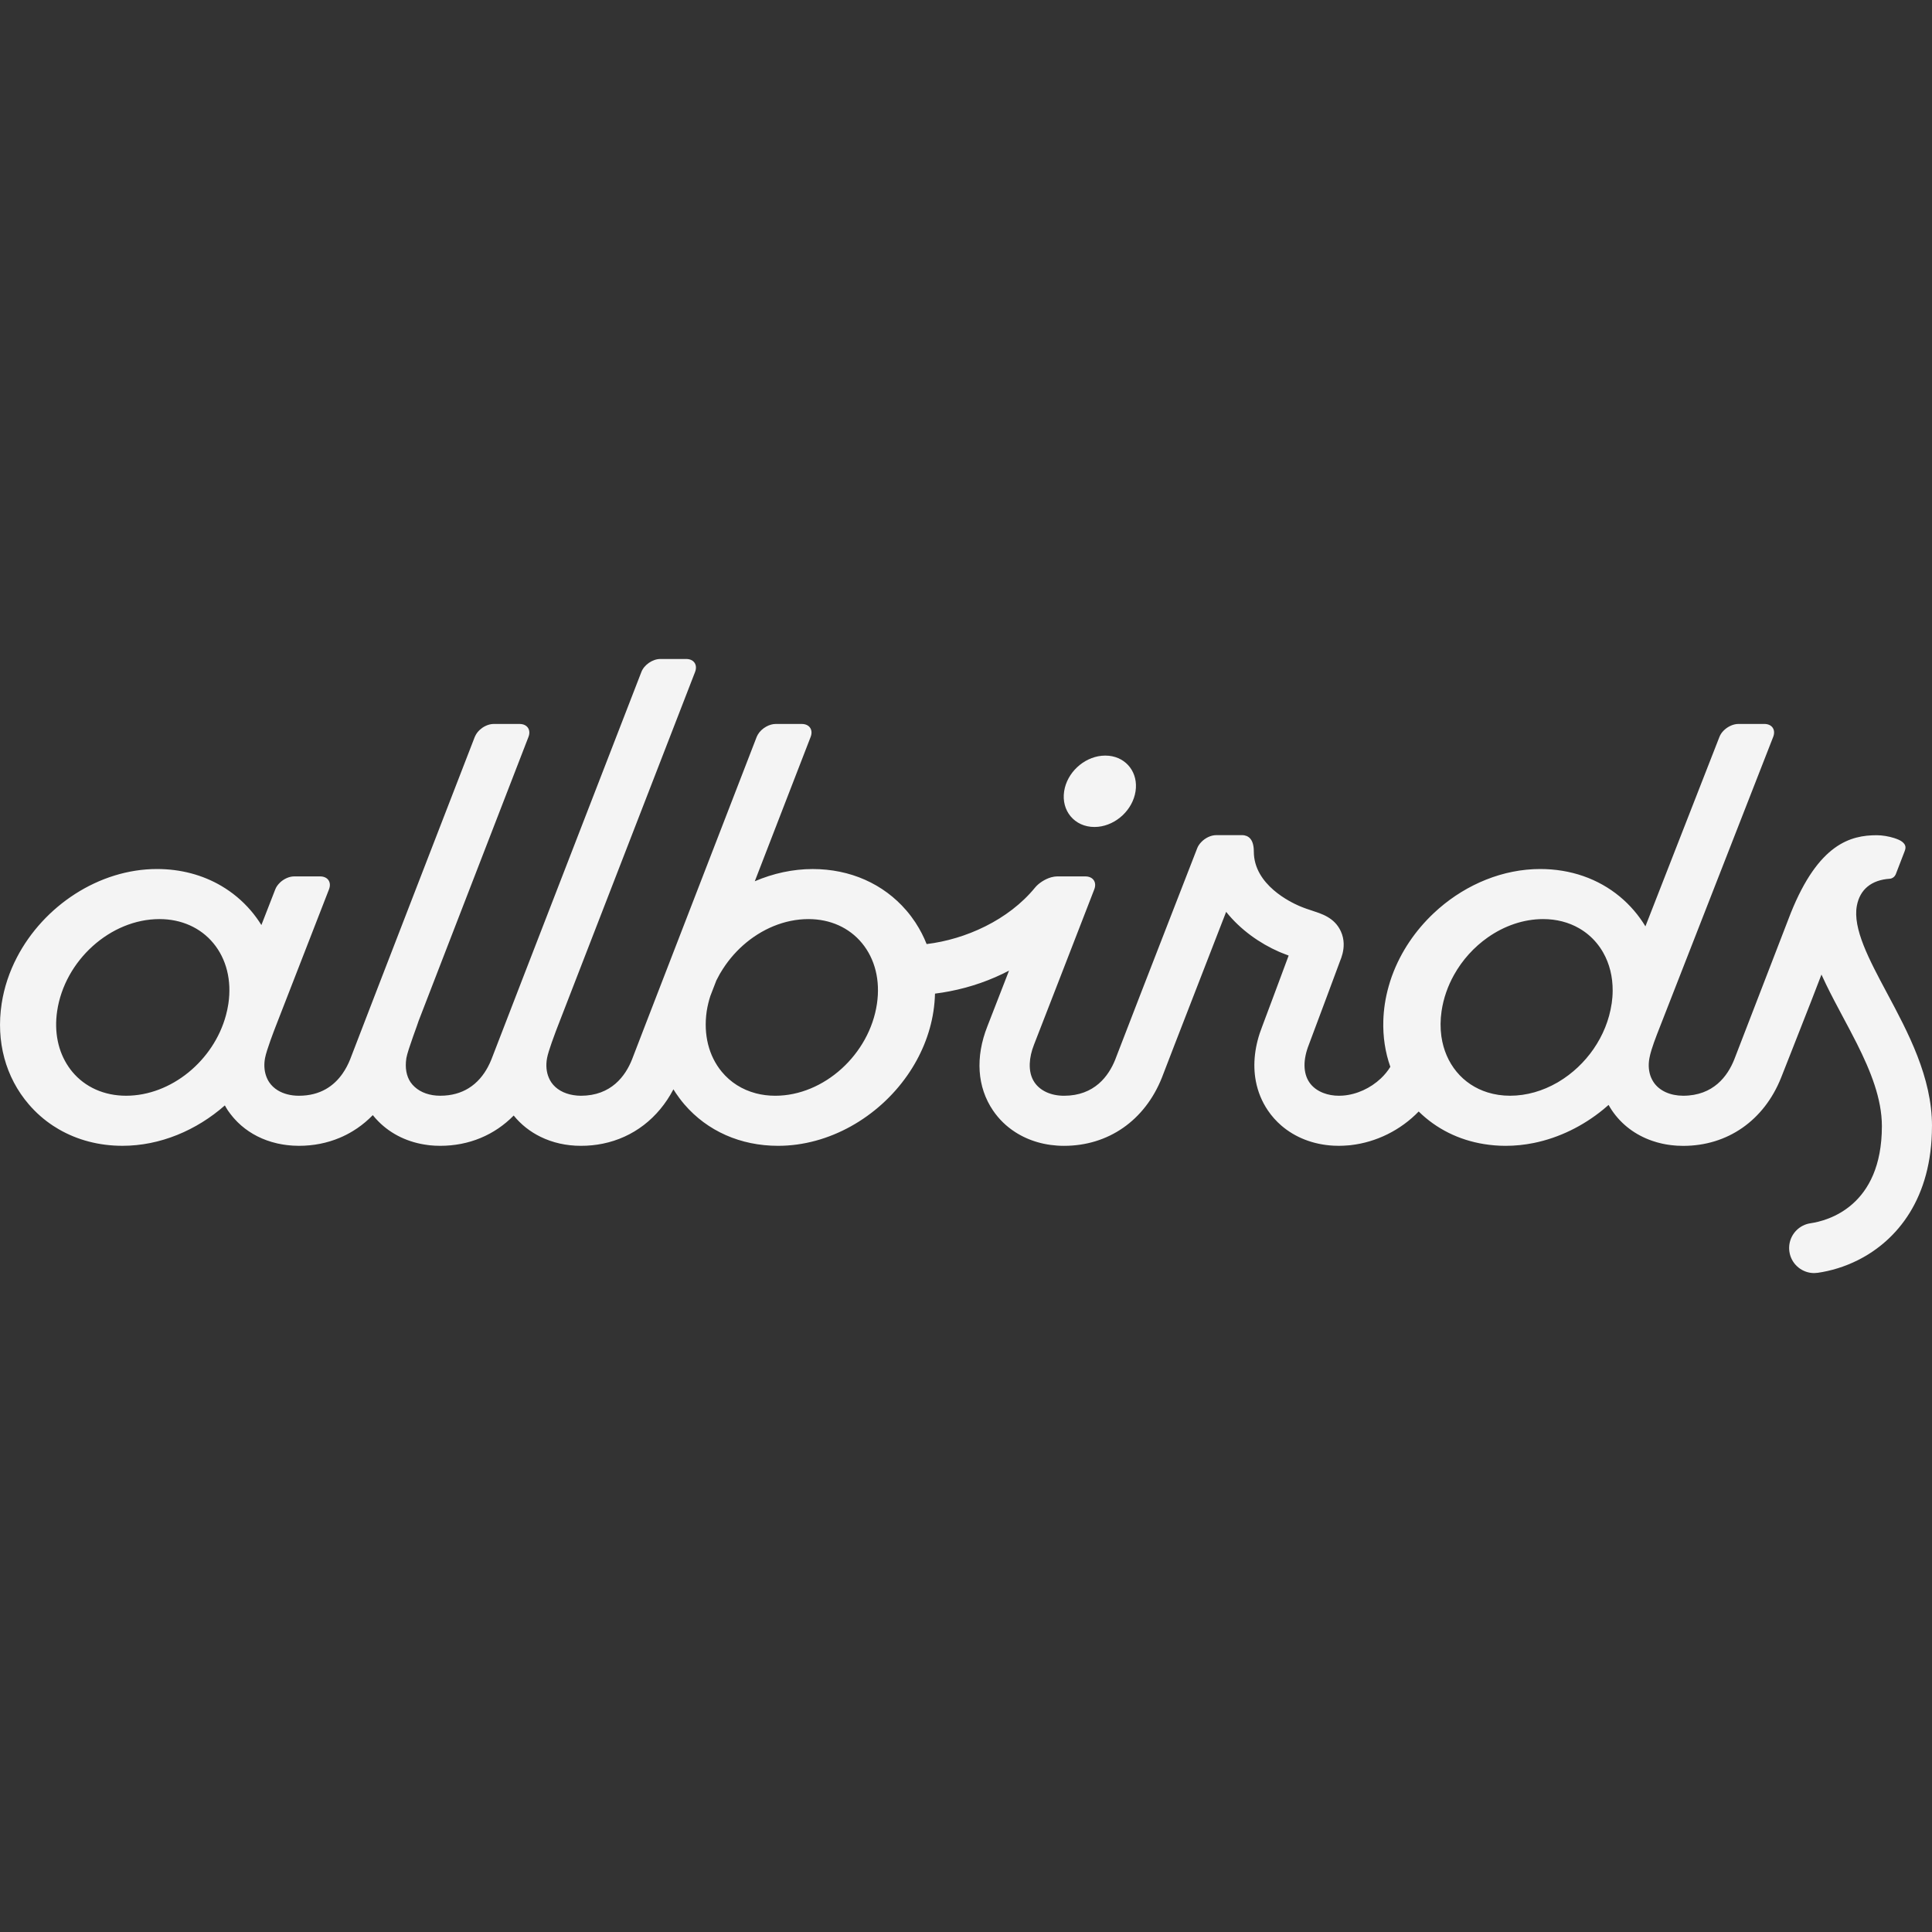 <svg height="120" viewBox="0 0 120 120" width="120" xmlns="http://www.w3.org/2000/svg"><rect x="0" y="0" width="120" height="120" fill="#333333" stroke="none"/><g fill="#f4f4f4" transform="translate(0 40.931)"><path d="m67.976 10.434c.077 0 .153-.004.228-.011 1.136-.114 2.152-1.058 2.327-2.206.175-1.148-.554-2.093-1.655-2.206-.073-.008-.148-.011-.225-.011s-.153.004-.228.011c-1.136.114-2.152 1.058-2.327 2.206-.092.603.066 1.149.396 1.548.34.413.862.669 1.484.669z"/><path d="m120 29.011c0-3.034-1.487-5.817-2.8-8.271-1.115-2.086-2.132-4-1.867-5.415.191-1.021.916-1.6 2.037-1.675.003-0.0.005-0.0.007-.001.036-.002.07-.01.102-.021.056-.019.106-.049.15-.088.044-.039.08-.086.106-.14.006-.012.012-.024.017-.036l.553-1.435c.058-.15.064-.264.018-.367-.033-.073-.092-.142-.181-.213-.098-.079-.28-.161-.501-.23-.315-.099-.712-.173-1.072-.173-1.627 0-3.612.531-5.342 4.836-.07.175-3.401 8.809-3.509 9.092-.409 1.027-1.292 2.25-3.172 2.253-.806-.002-1.474-.305-1.832-.832-.065-.096-.12-.199-.166-.309-.142-.346-.183-.755-.098-1.204.028-.151.072-.32.127-.5.091-.299.212-.629.338-.959 1.274-3.261 5.821-14.901 7.221-18.484.174-.444-.073-.805-.55-.805h-1.611c-.175 0-.357.049-.526.133-.291.144-.543.39-.652.672-.617 1.58-1.504 3.851-2.444 6.255-.72 1.842-1.47 3.762-2.153 5.512-.209-.345-.446-.674-.714-.986-.271-.315-.564-.603-.878-.863-1.342-1.111-3.056-1.712-4.941-1.712-2.31 0-4.547.938-6.294 2.452-.064.055-.126.113-.188.17-.044.04-.09.08-.133.121-1.142 1.074-2.046 2.403-2.584 3.873-.008.021-.017.042-.024.063-.068.191-.128.385-.184.58-.103.361-.186.729-.243 1.103-.053.35-.085.697-.096 1.04-.033 1.01.116 1.982.435 2.884-.161.263-.361.506-.592.724-.634.598-1.494 1.001-2.362 1.064-.079.006-.158.009-.237.009-.354 0-.679-.061-.966-.171-.368-.141-.671-.364-.873-.661-.39-.574-.401-1.407-.027-2.35.093-.238.642-1.711 1.134-3.033.383-1.028.73-1.965.802-2.158.042-.1.104-.26.153-.457.09-.366.131-.866-.106-1.383-.098-.213-.221-.387-.36-.532-.285-.298-.638-.472-.982-.601-.142-.053-.282-.099-.415-.142-.237-.077-.506-.165-.797-.289-.013-.006-.025-.01-.039-.016-.489-.214-2.812-1.295-2.812-3.374 0-.05-.002-.099-.005-.147-.001-.015-.002-.029-.003-.044-.002-.023-.005-.046-.007-.068-.037-.311-.141-.499-.272-.61-.009-.009-.019-.016-.03-.024-.004-.003-.008-.005-.012-.007-.018-.013-.036-.024-.055-.035-.004-.002-.008-.006-.012-.008-0-0-.001-0-.001-.001-.003-.002-.006-.003-.009-.004-.011-.006-.022-.011-.033-.016-.002-.001-.005-.001-.007-.002-.082-.034-.175-.054-.282-.054h-1.609c-.332 0-.686.177-.93.433-.106.112-.194.237-.247.372-.345.888-.753 1.938-1.187 3.053-1.517 3.901-3.341 8.599-3.848 9.927-.021.055-.04.104-.056.148-.41 1.028-1.294 2.253-3.18 2.254-.809 0-1.479-.303-1.838-.832-.216-.318-.311-.716-.294-1.167.014-.364.1-.761.267-1.183.335-.857 1.033-2.655 1.775-4.569.706-1.82 1.452-3.744 1.965-5.068.172-.445-.075-.805-.552-.805h-.004-1.604-.152-0c-.108 0-.223.019-.338.049-.012.003-.023.004-.034.008-.002.001-.004.001-.006.002-.38.111-.767.363-.992.639-.824 1.008-1.903 1.811-3.078 2.399-1.175.588-2.446.96-3.653 1.105-.18-.456-.405-.893-.674-1.305-.009-.014-.018-.029-.027-.044-.169-.255-.354-.501-.556-.736-1.427-1.66-3.493-2.575-5.819-2.575-1.242 0-2.462.273-3.597.759.571-1.476 1.142-2.953 1.682-4.349.663-1.714 1.279-3.305 1.787-4.616.078-.202.069-.387-.008-.528-.093-.17-.284-.277-.544-.277h-.016-1.592-.016c-.195 0-.398.063-.583.165-.218.12-.407.297-.525.502-.026.045-.05.091-.068.138-2.054 5.306-5.335 13.785-6.901 17.846-.43 1.113-.731 1.896-.842 2.188-.409 1.027-1.292 2.25-3.172 2.254-.164 0-.321-.016-.473-.04-.594-.096-1.08-.371-1.367-.792-.058-.085-.107-.177-.149-.274-.155-.353-.202-.775-.115-1.24.041-.22.162-.594.288-.957.182-.52.378-1.018.378-1.019 0 0 .685-1.769 1.677-4.328.11-.284.224-.577.341-.879.013-.035.027-.069.04-.104 1.514-3.905 3.555-9.173 5.033-12.984.593-1.531 1.096-2.828 1.436-3.706.172-.445-.074-.806-.551-.806h-1.608c-.477 0-1.004.361-1.176.806-.19.49-1.89 4.877-3.788 9.779-2.452 6.331-5.237 13.523-5.528 14.289-.061.152-.133.308-.216.464-.264.496-.65.988-1.213 1.331-.457.278-1.03.458-1.75.458-.648-0-1.204-.198-1.585-.547-.094-.086-.181-.18-.252-.284-.267-.393-.356-.907-.267-1.492.001-.007.002-.014.003-.021.083-.495.766-2.27.757-2.297.429-1.111.933-2.415 1.476-3.819 1.773-4.585 3.963-10.246 5.35-13.826.043-.11.059-.216.053-.312-.009-.146-.072-.271-.178-.358-.104-.086-.25-.136-.428-.136h-1.607c-.179 0-.365.051-.536.138-.242.122-.453.318-.578.543-.023.041-.045.082-.062.125-.408 1.053-.864 2.231-1.345 3.475-.524 1.355-1.079 2.788-1.634 4.222-2.205 5.701-4.416 11.419-4.764 12.337-.116.29-.271.595-.474.884-.517.737-1.353 1.369-2.706 1.369-.506 0-.957-.119-1.313-.336-.213-.131-.392-.297-.526-.496-.09-.133-.16-.28-.211-.439-.103-.317-.126-.68-.052-1.075.092-.492.575-1.741.654-1.944.007-.018.012-.031.012-.031l3.305-8.498c.173-.445-.073-.805-.551-.805h-1.609-0c-.297 0-.613.14-.852.353-.001.001-.002.001-.003.002-.009.008-.016.018-.025.026-.131.123-.237.268-.297.424l-.335.862-.527 1.354c-.098-.158-.202-.312-.312-.463-0-0-.001-.001-.001-.001-.109-.149-.223-.294-.345-.436-.001-.002-.003-.003-.004-.005-.526-.612-1.139-1.121-1.819-1.522-1.166-.687-2.531-1.053-4.001-1.053-3.609 0-7.041 2.29-8.704 5.49-.466.896-.793 1.864-.947 2.872-.358 2.351.24 4.572 1.686 6.255.446.519.954.965 1.514 1.333.112.074.226.144.342.211 1.158.673 2.511 1.031 3.964 1.031h0c2.338 0 4.601-.962 6.358-2.509.001.002.002.003.003.005.06.104.117.21.185.31.04.058.082.114.123.169.008.011.016.022.024.033.04.052.081.103.122.153.031.037.061.075.093.111.026.029.053.058.079.087.048.052.096.104.146.154.015.015.03.029.045.044.062.06.126.12.192.178.004.003.008.006.012.01.585.506 1.325.897 2.203 1.1.02.004.039.009.059.014.082.018.166.035.251.049.039.007.078.013.117.019.072.011.143.022.217.03.062.007.124.012.186.018.056.005.111.011.168.014.123.007.247.012.372.012h.002 0.0 0c.903 0 1.754-.171 2.527-.495.29-.121.569-.264.836-.428.089-.054.176-.111.263-.17.345-.236.667-.508.963-.813.108.136.225.264.346.387.799.808 1.87 1.322 3.087 1.472.04.005.079.011.119.015.033.003.067.005.1.008.071.006.142.013.214.016.031.002.063.001.095.002.075.003.149.006.225.006h0.0.001 0.0.001 0c1.794 0 3.381-.675 4.564-1.881.453.56 1.023 1.007 1.675 1.325.739.361 1.584.556 2.492.556h0.0 0c.002 0 .004-0.0.006-0.0.001-0.0.002-0.0.003-0.0.002 0 .004 0.0.006 0.0.466 0 .918-.045 1.353-.134 1.884-.383 3.442-1.574 4.386-3.375.05.081.101.16.153.239.069.103.141.204.215.303.099.133.202.265.312.392 1.427 1.661 3.494 2.575 5.82 2.575 3.176 0 6.215-1.773 8.032-4.379.826-1.185 1.4-2.541 1.619-3.982.056-.368.086-.732.096-1.092.311-.038.616-.089.918-.147 1.331-.256 2.567-.7 3.68-1.282-.036.092-.071.183-.106.274-.527 1.358-.984 2.536-1.236 3.179-.762 1.923-.638 3.784.349 5.236.365.537.828.985 1.365 1.333.858.557 1.904.861 3.045.861h0.0 0c2.748 0 5.016-1.574 6.078-4.235.13-.344.41-1.069.781-2.027.759-1.96 1.899-4.898 2.932-7.556.094-.241.186-.479.278-.715.897 1.126 2.11 1.966 3.285 2.479.066.029.128.053.191.079.142.058.279.112.406.157-.589 1.583-1.527 4.106-1.637 4.387-.471 1.188-.602 2.352-.402 3.41.124.655.374 1.271.751 1.826.237.349.515.66.828.931.861.745 1.985 1.186 3.238 1.254.114.006.229.009.345.009.192 0 .383-.011.574-.027.041-.004.083-.006.125-.01.015-.002.03-.004.045-.006.793-.091 1.563-.324 2.272-.675.723-.358 1.382-.838 1.938-1.414 1.094 1.077 2.491 1.772 4.056 2.024.437.071.886.109 1.347.109h0.0 0c.588 0 1.172-.061 1.744-.177 1.573-.319 3.058-1.053 4.312-2.077.114-.093.226-.189.336-.287.067.118.136.234.213.347.598.881 1.461 1.523 2.482 1.878.047.017.095.031.143.046.057.018.114.036.172.053.061.017.123.032.185.048.049.012.098.024.148.035.064.014.129.027.195.039.054.01.107.018.161.026.062.009.124.018.187.026.068.008.137.014.206.02.052.004.102.01.155.013.124.007.248.012.374.012h.002 0.0 0c.003 0 .005-0.0.009-0.0.002 0 .004 0.0.005 0h0.0 0c2.748 0 5.016-1.574 6.078-4.235.059-.155 1.057-2.67 1.862-4.735.243-.623.469-1.206.645-1.67.089.198.183.396.279.595.321.663.677 1.333 1.041 2.014.299.559.601 1.123.885 1.689.852 1.7 1.548 3.424 1.548 5.115-0 5.003-3.39 5.882-4.429 6.033-.69.1-1.209.639-1.313 1.294-.024.151-.026.308-.003.468.007.048.016.096.027.143.168.699.797 1.19 1.51 1.19.037 0 .075-.006.112-.008.037-.003.075-.003.112-.008.818-.119 1.67-.374 2.489-.784 2.455-1.23 4.606-3.851 4.606-8.326zm-19.898-7.604c-.299 2.043-1.593 3.839-3.287 4.851-.022.013-.044.027-.066.04-.006.004-.012.007-.018.01-.9.52-1.909.819-2.94.819-.489 0-.955-.071-1.389-.205-.763-.237-1.426-.673-1.932-1.287-.502-.609-.82-1.354-.94-2.174-.001-.008-.003-.015-.004-.023-0-.001-0-.003-0-.004-.069-.496-.067-1.02.012-1.559.117-.8.387-1.561.773-2.253.518-.929 1.246-1.731 2.099-2.329 1.018-.714 2.214-1.138 3.44-1.138.823 0 1.583.198 2.231.571.414.238.782.546 1.091.921.152.184.287.381.405.589.393.692.594 1.503.588 2.373-.001.261-.022.528-.061.798zm-53.159 5.568c-.841-.221-1.569-.678-2.115-1.34-.809-.981-1.141-2.31-.935-3.744.001-.005.001-.011.002-.016.057-.359.139-.671.225-.94.12-.312.245-.634.372-.963 0-.001.001-.001.001-.002.023-.048.05-.094.075-.142.046-.089.091-.179.141-.267.016-.028.035-.055.051-.083.375-.634.846-1.207 1.389-1.69 1.135-1.009 2.576-1.633 4.064-1.633.675 0 1.307.132 1.871.385.563.253 1.057.626 1.454 1.107.812.984 1.143 2.319.932 3.76-.462 3.154-3.296 5.721-6.318 5.721-.422 0-.827-.052-1.21-.152zm-39.112.152c-1.358 0-2.546-.53-3.344-1.492-.081-.097-.156-.199-.227-.303-.649-.947-.902-2.159-.711-3.457.464-3.154 3.315-5.72 6.355-5.72 1.357 0 2.545.53 3.344 1.492.817.984 1.15 2.319.938 3.76-.036.246-.089.488-.153.726-.76 2.812-3.4 4.994-6.202 4.994z"/></g></svg>